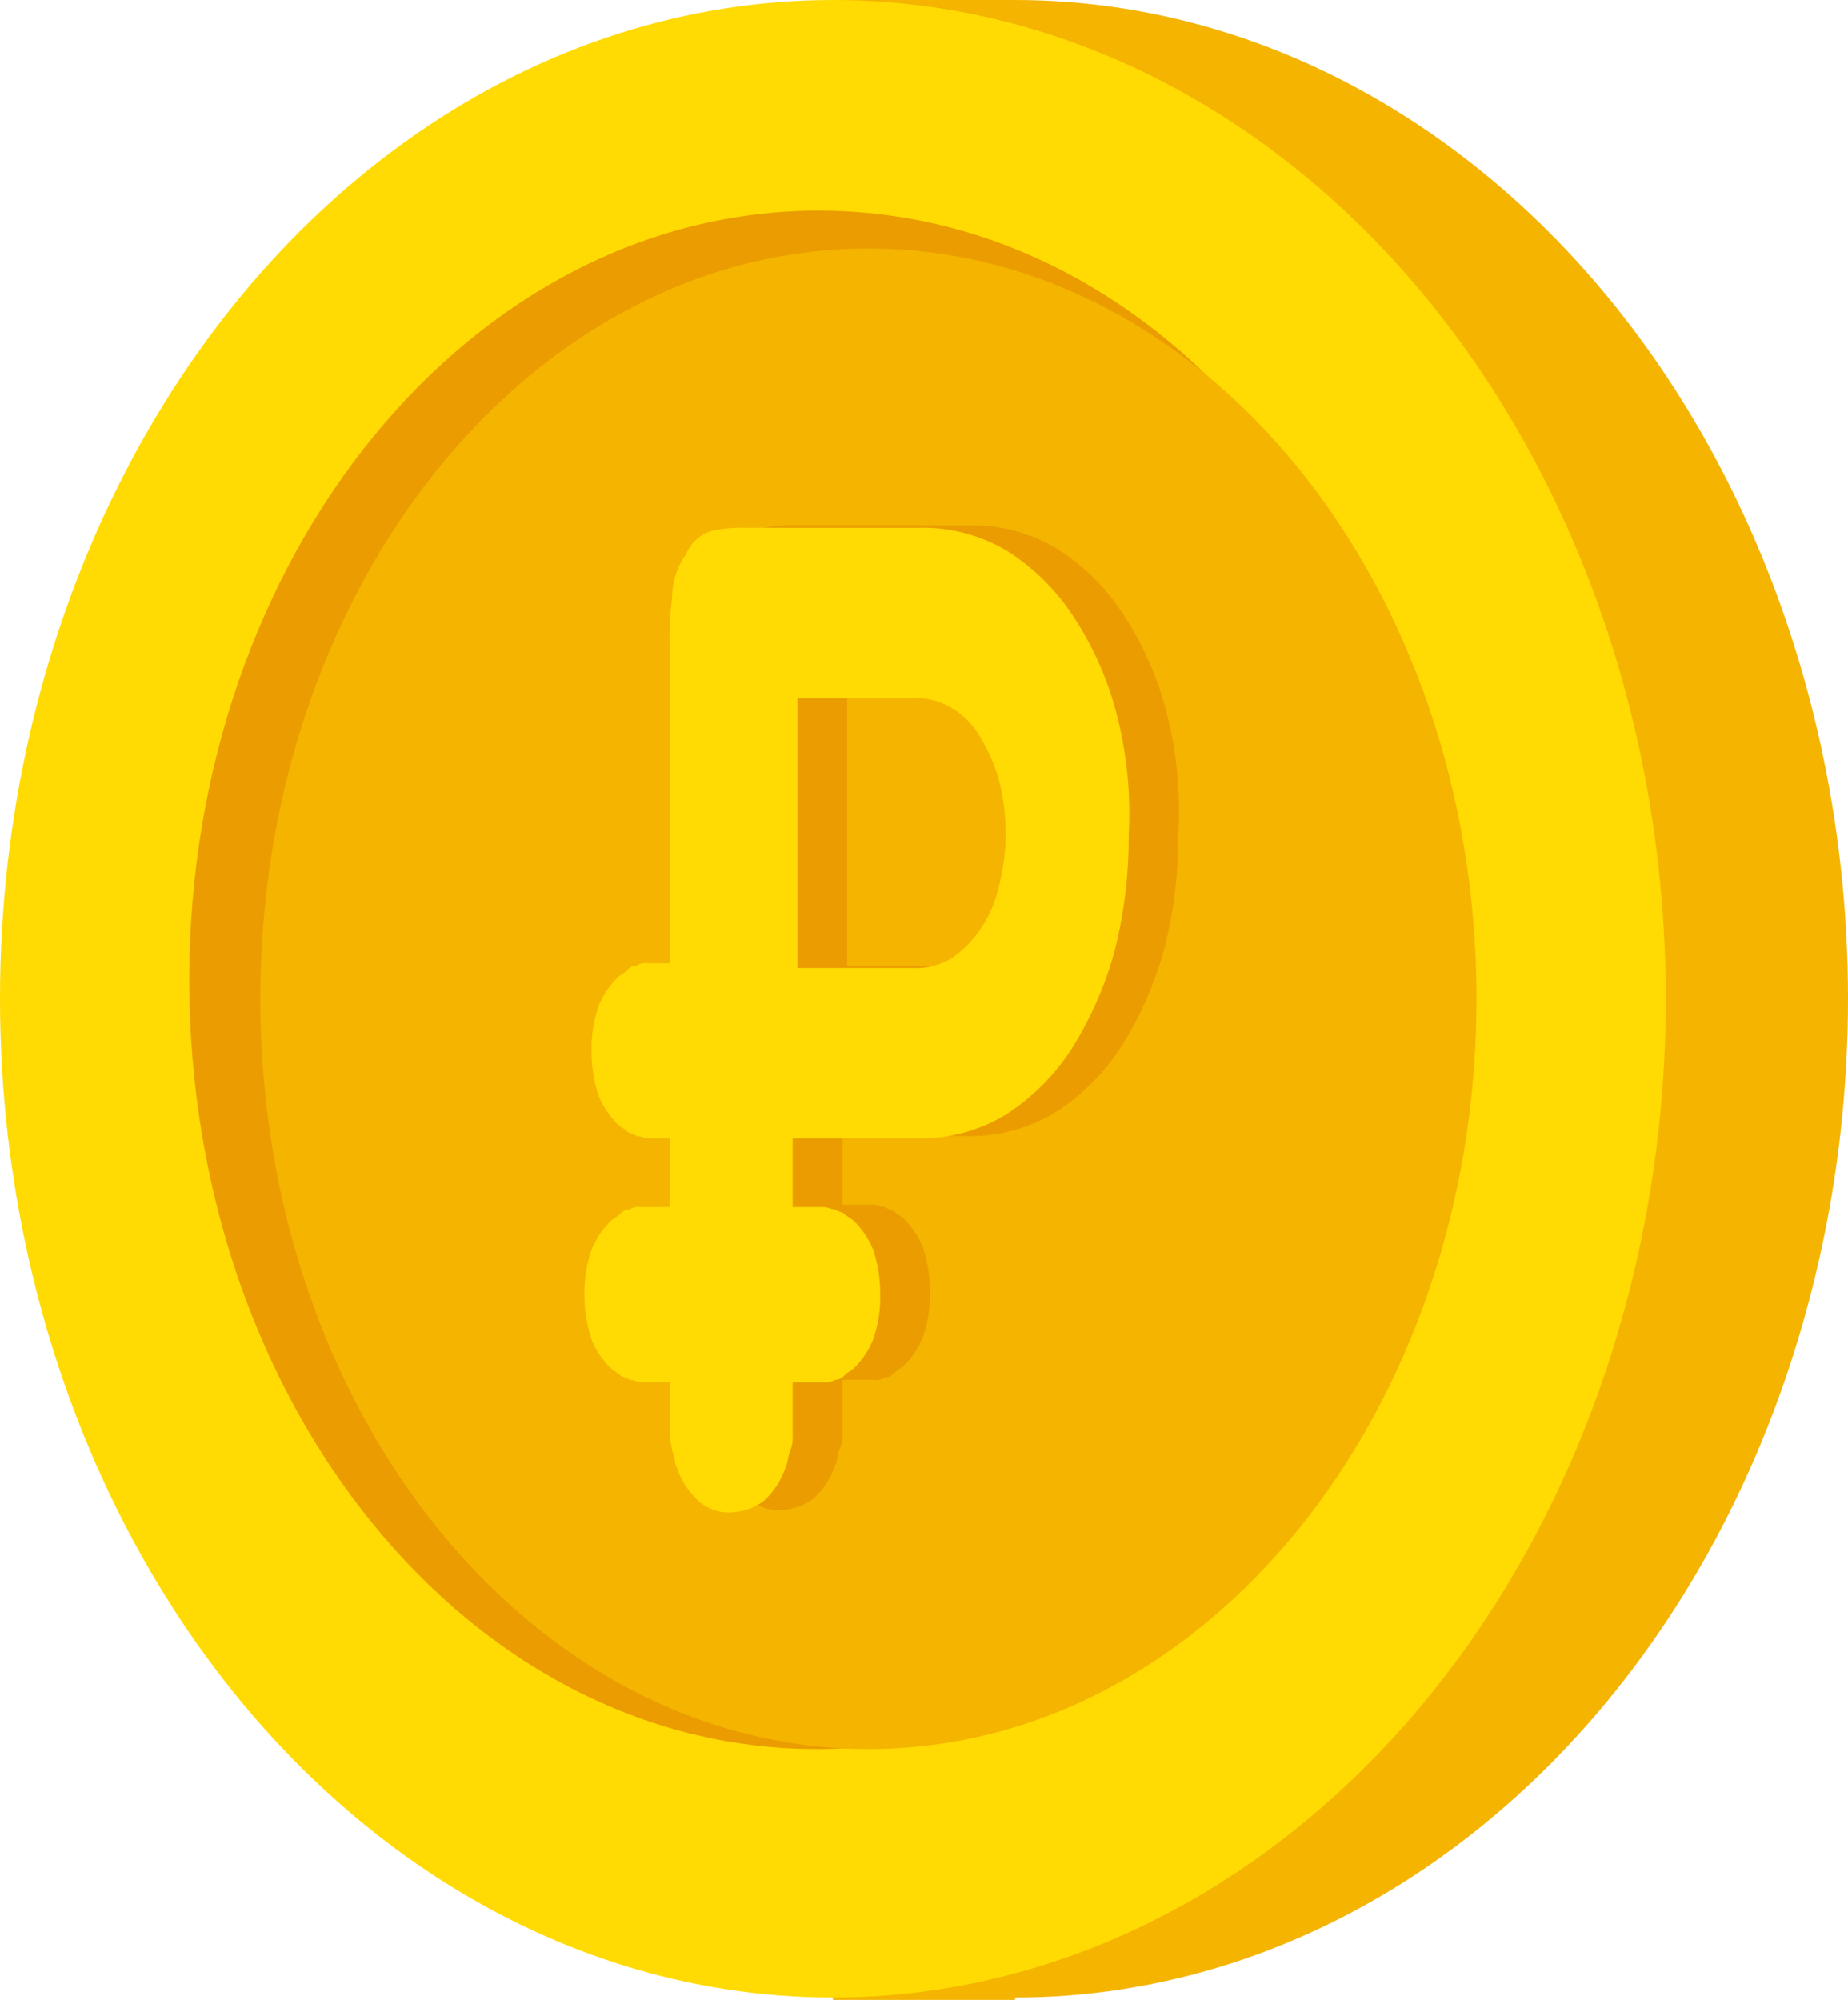 <svg xmlns="http://www.w3.org/2000/svg" viewBox="0 0 78.1 84.5"><defs><style>.a{fill:#f4b400;}.b{fill:#ffda03;}.c{fill:#ea9c00;}</style></defs><g transform="translate(-14.1 -15.7)"><ellipse class="a" cx="35.2" cy="42.2" rx="35.2" ry="42.2" transform="translate(21.8 15.7)"/><rect class="a" width="7.7" height="84.5" transform="translate(49.3 15.7)"/><ellipse class="b" cx="35.2" cy="42.2" rx="35.2" ry="42.2" transform="translate(14.1 15.7)"/><path class="c" d="M75.2,57.1c0,17.9-11.9,32.5-26.6,32.5S22.1,75,22.1,57.1,34,24.6,48.7,24.6,75.2,39.2,75.2,57.1Z"/><path class="a" d="M76.5,57.9c0,17.5-11.5,31.7-25.7,31.7S25.1,75.4,25.1,57.9,36.6,26.2,50.8,26.2,76.5,40.4,76.5,57.9Z"/><path class="c" d="M63.4,45.8a13.814,13.814,0,0,0-1.8-4.1,9.339,9.339,0,0,0-2.8-2.8,6.97,6.97,0,0,0-3.8-1H47.7a6.151,6.151,0,0,0-1.3.1,1.675,1.675,0,0,0-1.2,1,3.292,3.292,0,0,0-.6,1.9,12.751,12.751,0,0,0-.1,1.9V56.3h-.9a.749.749,0,0,0-.5.1.52.52,0,0,0-.4.2c-.1.1-.3.2-.4.3a3.6,3.6,0,0,0-.8,1.2,5.412,5.412,0,0,0-.3,1.9,5.822,5.822,0,0,0,.3,1.9,3.6,3.6,0,0,0,.8,1.2c.1.1.3.2.4.3s.3.1.4.2c.2,0,.3.1.5.1h.9v2.9H43.3a.749.749,0,0,0-.5.1.52.52,0,0,0-.4.2c-.1.1-.3.2-.4.3a3.6,3.6,0,0,0-.8,1.2,5.412,5.412,0,0,0-.3,1.9,5.822,5.822,0,0,0,.3,1.9,3.6,3.6,0,0,0,.8,1.2c.1.1.3.2.4.3s.3.1.4.2c.2,0,.3.1.5.1h1.2v2.2c0,.3.1.5.1.7.1.2.1.5.2.7a3.39,3.39,0,0,0,.9,1.4,1.872,1.872,0,0,0,1.4.5,2.389,2.389,0,0,0,1.4-.5,3.39,3.39,0,0,0,.9-1.4c.1-.2.1-.5.2-.7a1.7,1.7,0,0,0,.1-.7V74H51a.749.749,0,0,0,.5-.1.52.52,0,0,0,.4-.2c.1-.1.3-.2.4-.3a3.6,3.6,0,0,0,.8-1.2,5.412,5.412,0,0,0,.3-1.9,5.822,5.822,0,0,0-.3-1.9,3.6,3.6,0,0,0-.8-1.2c-.1-.1-.3-.2-.4-.3s-.3-.1-.4-.2c-.2,0-.3-.1-.5-.1H49.7V63.7h5.2a6.97,6.97,0,0,0,3.8-1,9.339,9.339,0,0,0,2.8-2.8,15.4,15.4,0,0,0,1.8-4.1,19.349,19.349,0,0,0,.6-4.9A16.69,16.69,0,0,0,63.4,45.8Zm-5,7.3a4.942,4.942,0,0,1-.8,1.8,4.561,4.561,0,0,1-1.2,1.2,2.934,2.934,0,0,1-1.6.4H49.9V45.1h4.9a2.934,2.934,0,0,1,1.6.4,3.447,3.447,0,0,1,1.2,1.2,7.5,7.5,0,0,1,.8,1.8,8.967,8.967,0,0,1,0,4.6Z"/><path class="b" d="M61.3,45.9a13.814,13.814,0,0,0-1.8-4.1A9.339,9.339,0,0,0,56.7,39a6.97,6.97,0,0,0-3.8-1H45.6a6.151,6.151,0,0,0-1.3.1,1.675,1.675,0,0,0-1.2,1,3.292,3.292,0,0,0-.6,1.9,12.751,12.751,0,0,0-.1,1.9V56.4h-.9a.749.749,0,0,0-.5.1.52.52,0,0,0-.4.2c-.1.1-.3.2-.4.3a3.6,3.6,0,0,0-.8,1.2,5.412,5.412,0,0,0-.3,1.9,5.822,5.822,0,0,0,.3,1.9,3.6,3.6,0,0,0,.8,1.2c.1.1.3.2.4.3s.3.1.4.2c.2,0,.3.1.5.1h.9v2.9H41.2a.749.749,0,0,0-.5.1.52.52,0,0,0-.4.2c-.1.1-.3.2-.4.3a3.6,3.6,0,0,0-.8,1.2,5.412,5.412,0,0,0-.3,1.9,5.822,5.822,0,0,0,.3,1.9,3.6,3.6,0,0,0,.8,1.2c.1.1.3.2.4.3s.3.1.4.2c.2,0,.3.1.5.1h1.2v2.2c0,.3.1.5.1.7.1.2.1.5.2.7a3.39,3.39,0,0,0,.9,1.4,1.872,1.872,0,0,0,1.4.5,2.389,2.389,0,0,0,1.4-.5,3.39,3.39,0,0,0,.9-1.4c.1-.2.1-.5.2-.7a1.7,1.7,0,0,0,.1-.7V74.1h1.3a.749.749,0,0,0,.5-.1.52.52,0,0,0,.4-.2c.1-.1.3-.2.4-.3a3.6,3.6,0,0,0,.8-1.2,5.412,5.412,0,0,0,.3-1.9,5.822,5.822,0,0,0-.3-1.9,3.6,3.6,0,0,0-.8-1.2c-.1-.1-.3-.2-.4-.3s-.3-.1-.4-.2c-.2,0-.3-.1-.5-.1H47.6V63.8h5.2a6.97,6.97,0,0,0,3.8-1A9.339,9.339,0,0,0,59.4,60a15.4,15.4,0,0,0,1.8-4.1,19.349,19.349,0,0,0,.6-4.9A16.69,16.69,0,0,0,61.3,45.9Zm-5,7.3a4.942,4.942,0,0,1-.8,1.8,4.561,4.561,0,0,1-1.2,1.2,2.934,2.934,0,0,1-1.6.4H47.8V45.2h4.9a2.934,2.934,0,0,1,1.6.4,3.447,3.447,0,0,1,1.2,1.2,7.5,7.5,0,0,1,.8,1.8,8.967,8.967,0,0,1,0,4.6Z"/></g></svg>